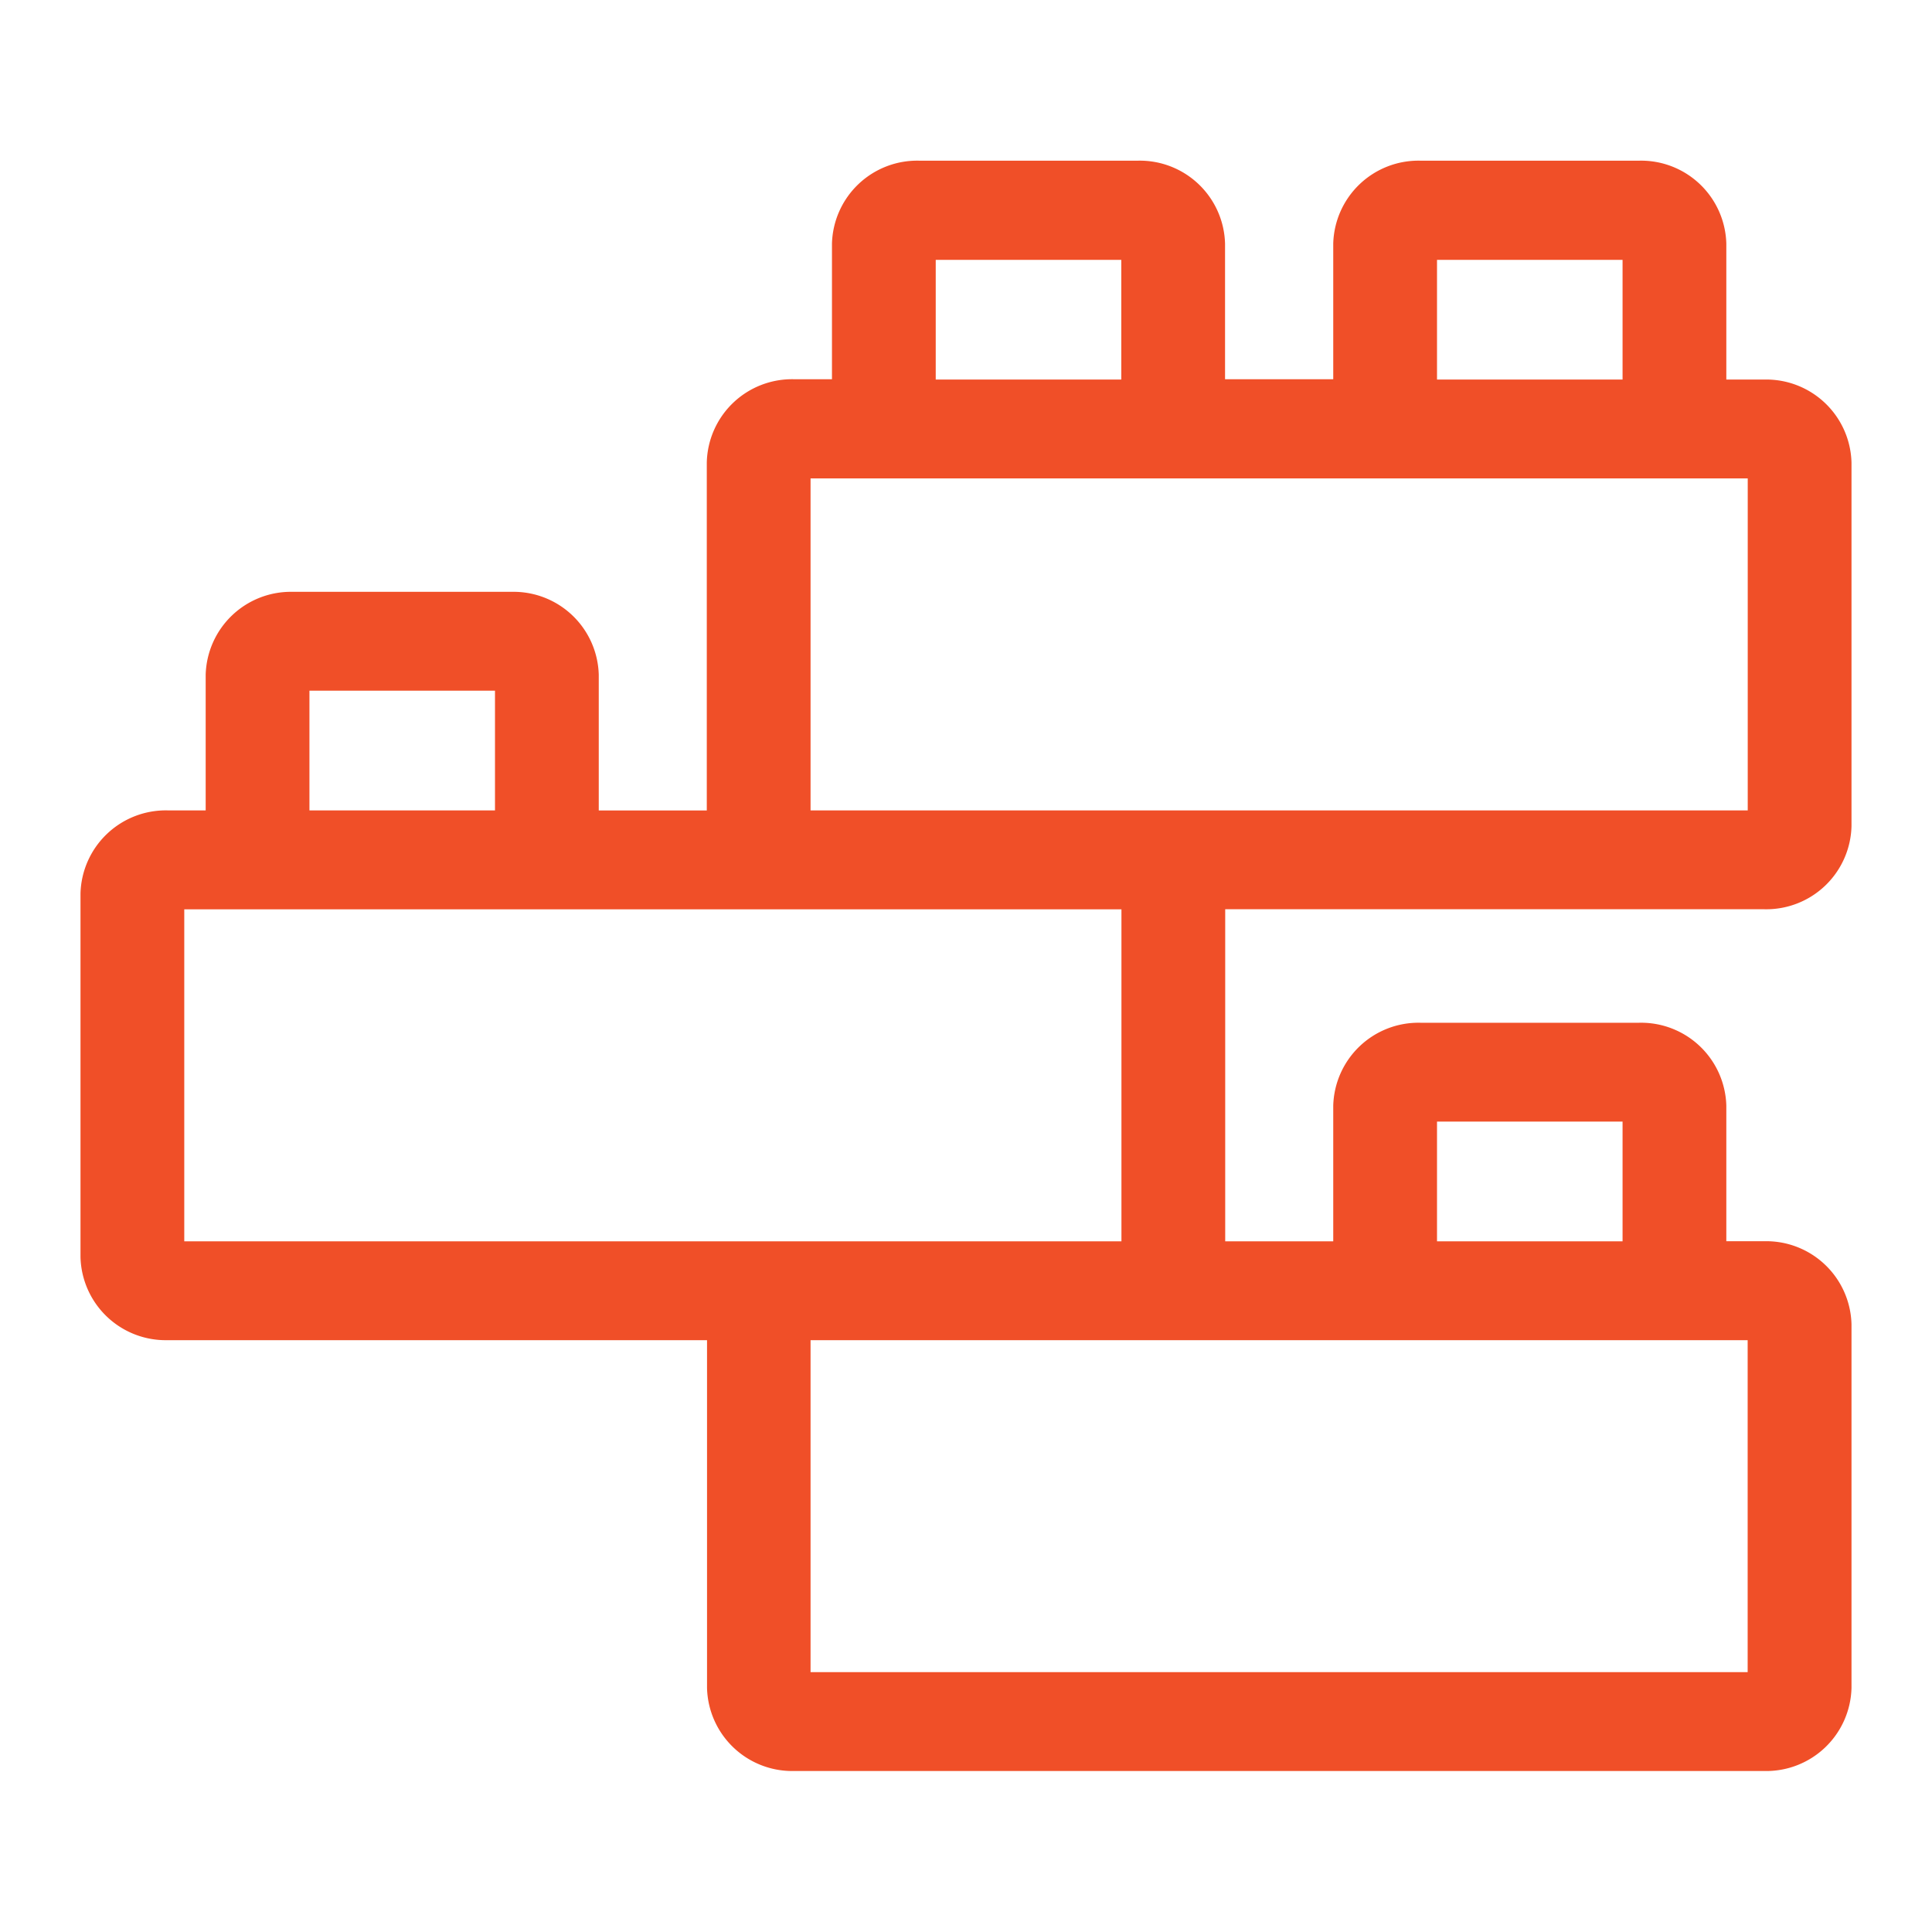 <svg xmlns="http://www.w3.org/2000/svg" width="24" height="24" viewBox="0 0 24 24"><defs><style>.a{fill:none;}.b{fill:#f04f28;}</style></defs><rect class="a" width="24" height="24"/><path class="b" d="M20.917,21.067A1.059,1.059,0,0,0,22,20.036V15.519a1.059,1.059,0,0,0-1.083-1.032h-.472V12.8a1.059,1.059,0,0,0-1.083-1.032H16.645A1.059,1.059,0,0,0,15.562,12.8v1.683H14.218V12.8a1.059,1.059,0,0,0-1.083-1.032H10.418A1.059,1.059,0,0,0,9.335,12.8v1.683H8.863A1.059,1.059,0,0,0,7.78,15.519v4.321H6.438V18.156a1.059,1.059,0,0,0-1.083-1.032H2.638a1.059,1.059,0,0,0-1.083,1.032v1.683H1.083A1.06,1.06,0,0,0,0,20.871v4.517A1.059,1.059,0,0,0,1.083,26.42h6.7v4.32a1.059,1.059,0,0,0,1.083,1.032H20.917A1.059,1.059,0,0,0,22,30.74V26.223a1.059,1.059,0,0,0-1.083-1.032h-.472V23.509a1.059,1.059,0,0,0-1.083-1.032H16.645a1.059,1.059,0,0,0-1.083,1.032v1.683H14.22V21.067ZM16.851,13h2.305v1.487H16.851Zm-6.227,0h2.305v1.487H10.624Zm-7.78,5.352H5.149v1.487H2.844ZM1.289,25.192V21.068H12.931v4.124H1.289Zm15.562-1.487h2.305v1.487H16.851ZM19.8,26.42h.91v4.124H9.069V26.42ZM9.069,19.839V15.715H20.711v4.124H9.069Z" transform="translate(1 -9.772)"/></svg>